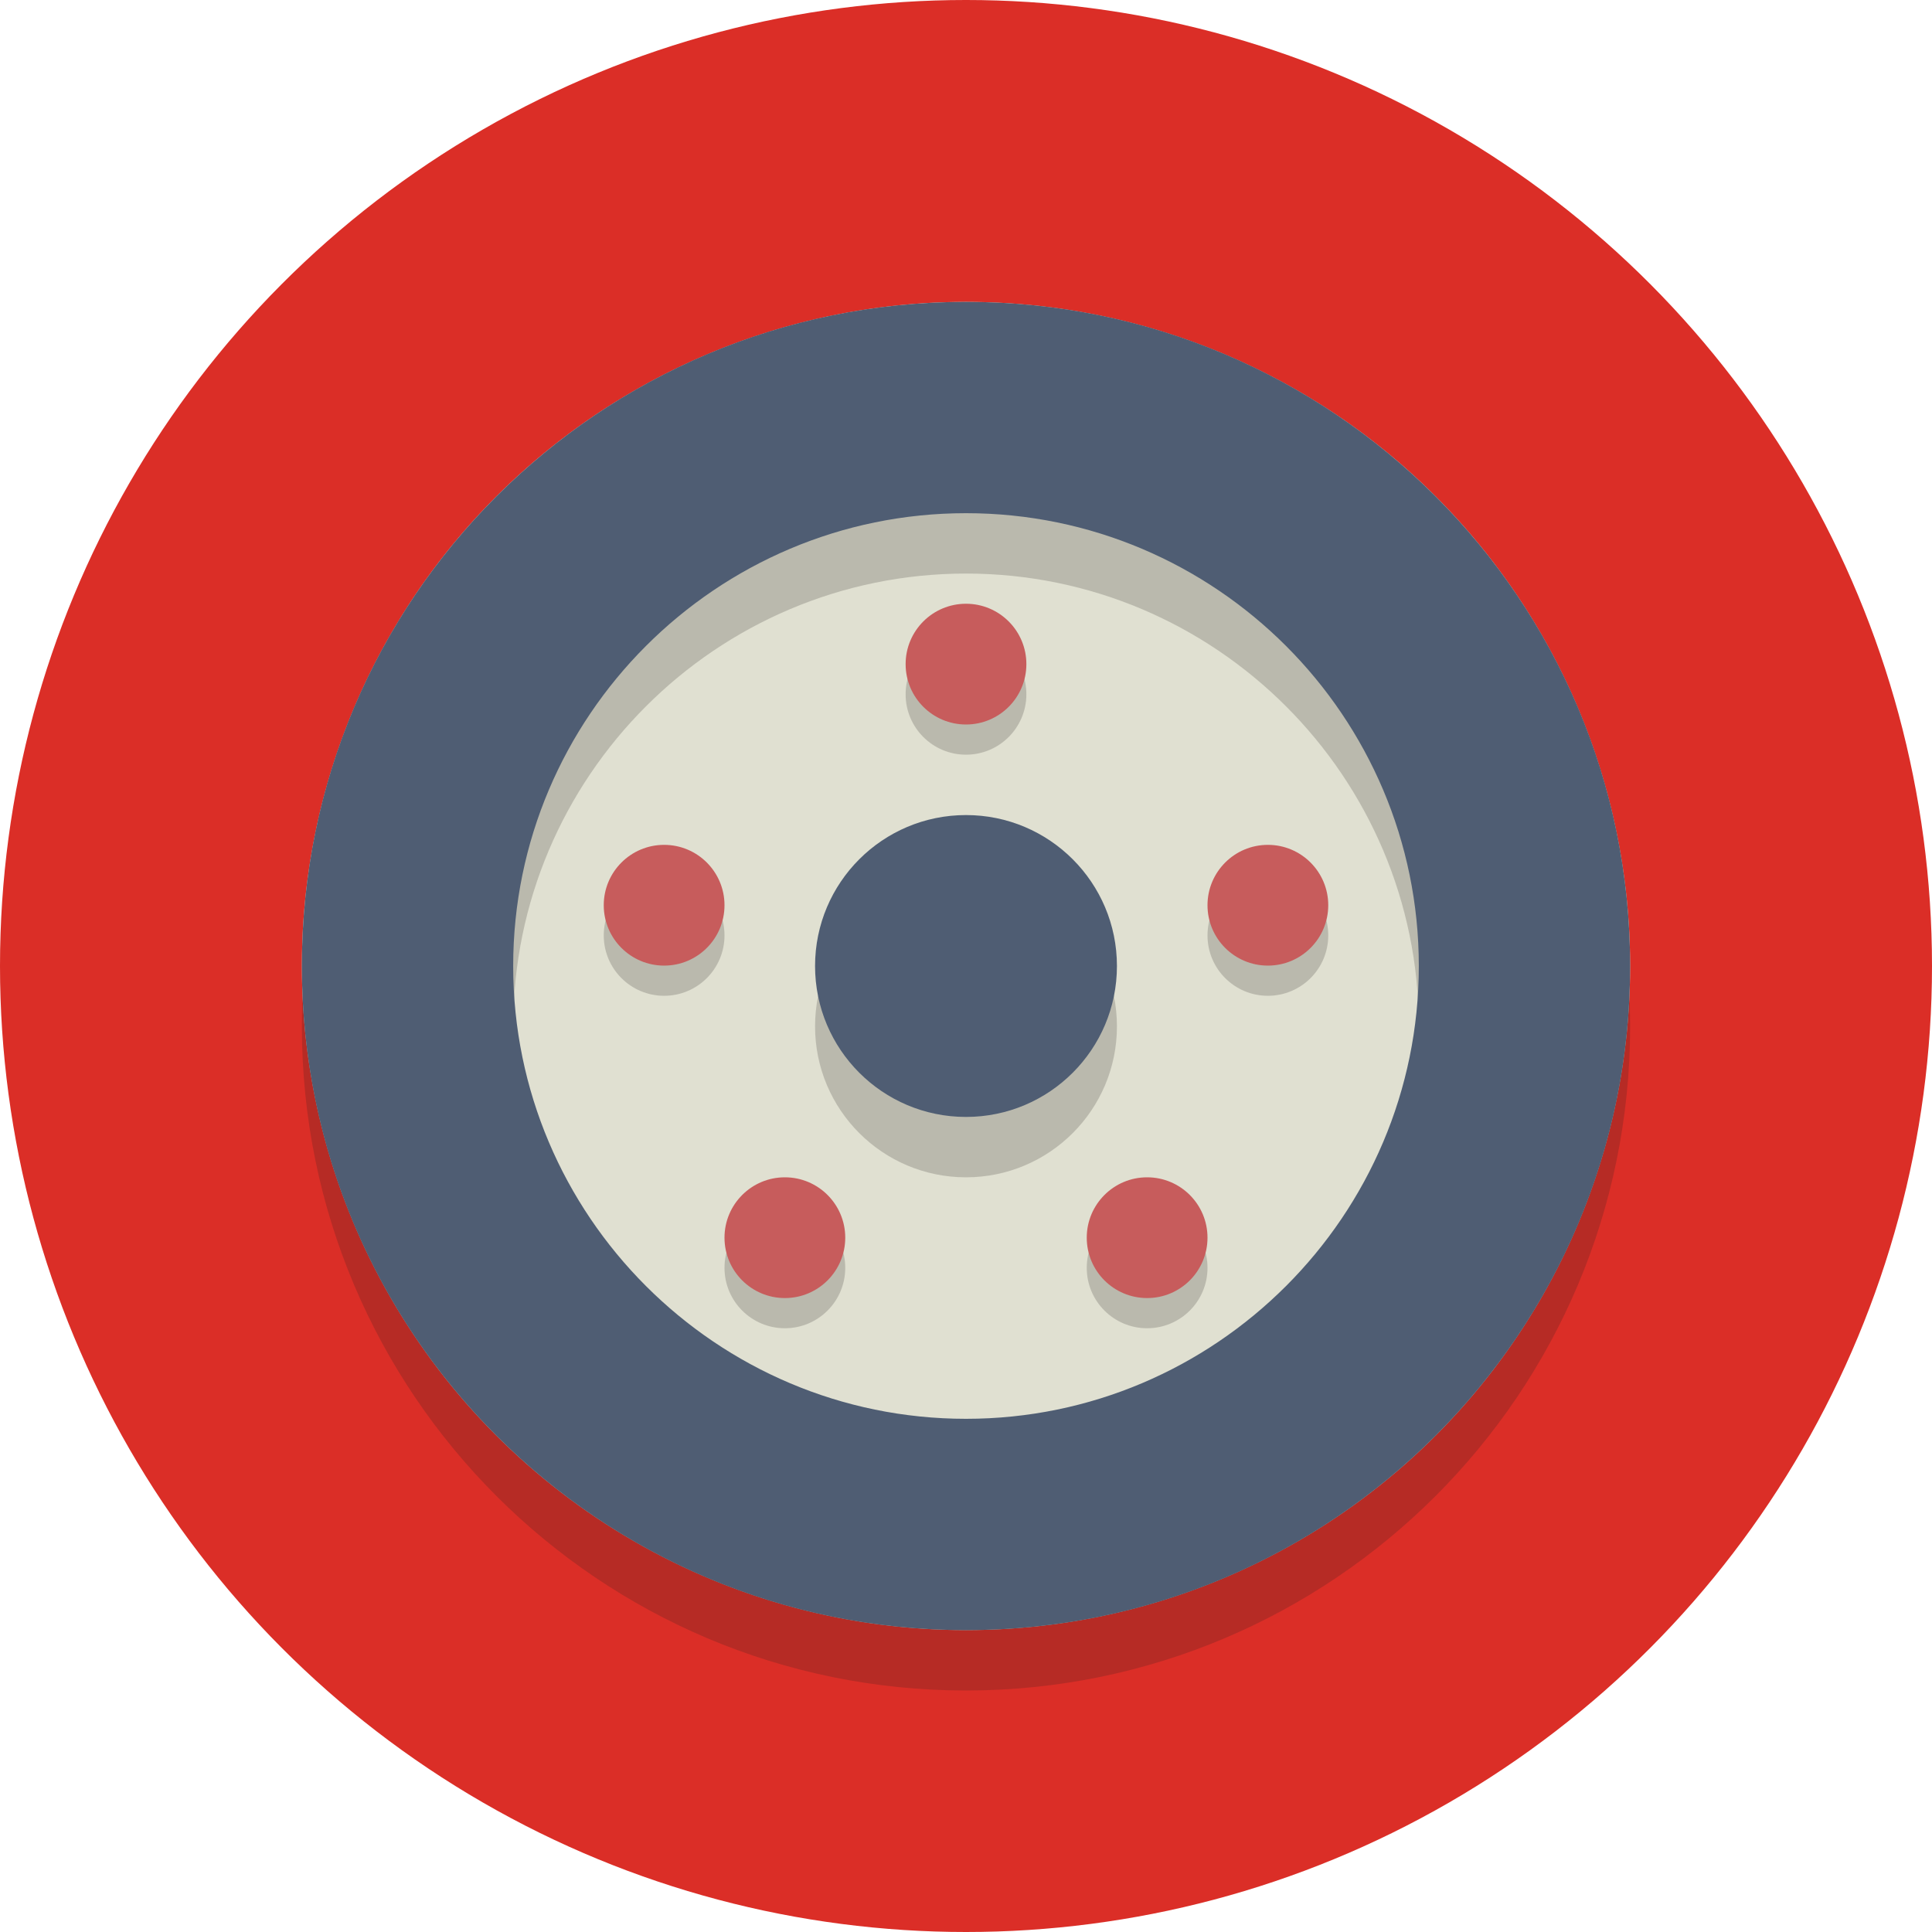 <?xml version="1.0" ?><svg enable-background="new 0 0 64 64" height="64px" id="Layer_1" version="1.1" viewBox="0 0 64 64" width="64px" xml:space="preserve" xmlns="http://www.w3.org/2000/svg" xmlns:xlink="http://www.w3.org/1999/xlink"><circle cx="32" cy="32" fill="#DB2E27" r="32"/><g><circle cx="32" cy="32" fill="#E0E0D1" r="22"/></g><path d="M32,19c8.271,0,15,6.729,15,15s-6.729,15-15,15s-15-6.729-15-15S23.729,19,32,19 M32,12  c-12.15,0-22,9.85-22,22s9.85,22,22,22s22-9.85,22-22S44.15,12,32,12L32,12z" fill="#231F20" opacity="0.2"/><g><path d="M32,17c8.271,0,15,6.729,15,15s-6.729,15-15,15s-15-6.729-15-15S23.729,17,32,17 M32,10   c-12.15,0-22,9.85-22,22s9.85,22,22,22s22-9.85,22-22S44.15,10,32,10L32,10z" fill="#4F5D73"/></g><circle cx="42" cy="30.987" fill="#231F20" opacity="0.2" r="2"/><circle cx="32" cy="23" fill="#231F20" opacity="0.2" r="2"/><circle cx="22" cy="30.987" fill="#231F20" opacity="0.2" r="2"/><circle cx="26" cy="42" fill="#231F20" opacity="0.2" r="2"/><circle cx="38" cy="42" fill="#231F20" opacity="0.2" r="2"/><circle cx="42" cy="29.987" fill="#C75C5C" r="2"/><circle cx="32" cy="22" fill="#C75C5C" r="2"/><circle cx="32" cy="34" fill="#231F20" opacity="0.2" r="5"/><circle cx="32" cy="32" fill="#4F5D73" r="5"/><circle cx="22" cy="29.987" fill="#C75C5C" r="2"/><circle cx="26" cy="41" fill="#C75C5C" r="2"/><circle cx="38" cy="41" fill="#C75C5C" r="2"/></svg>